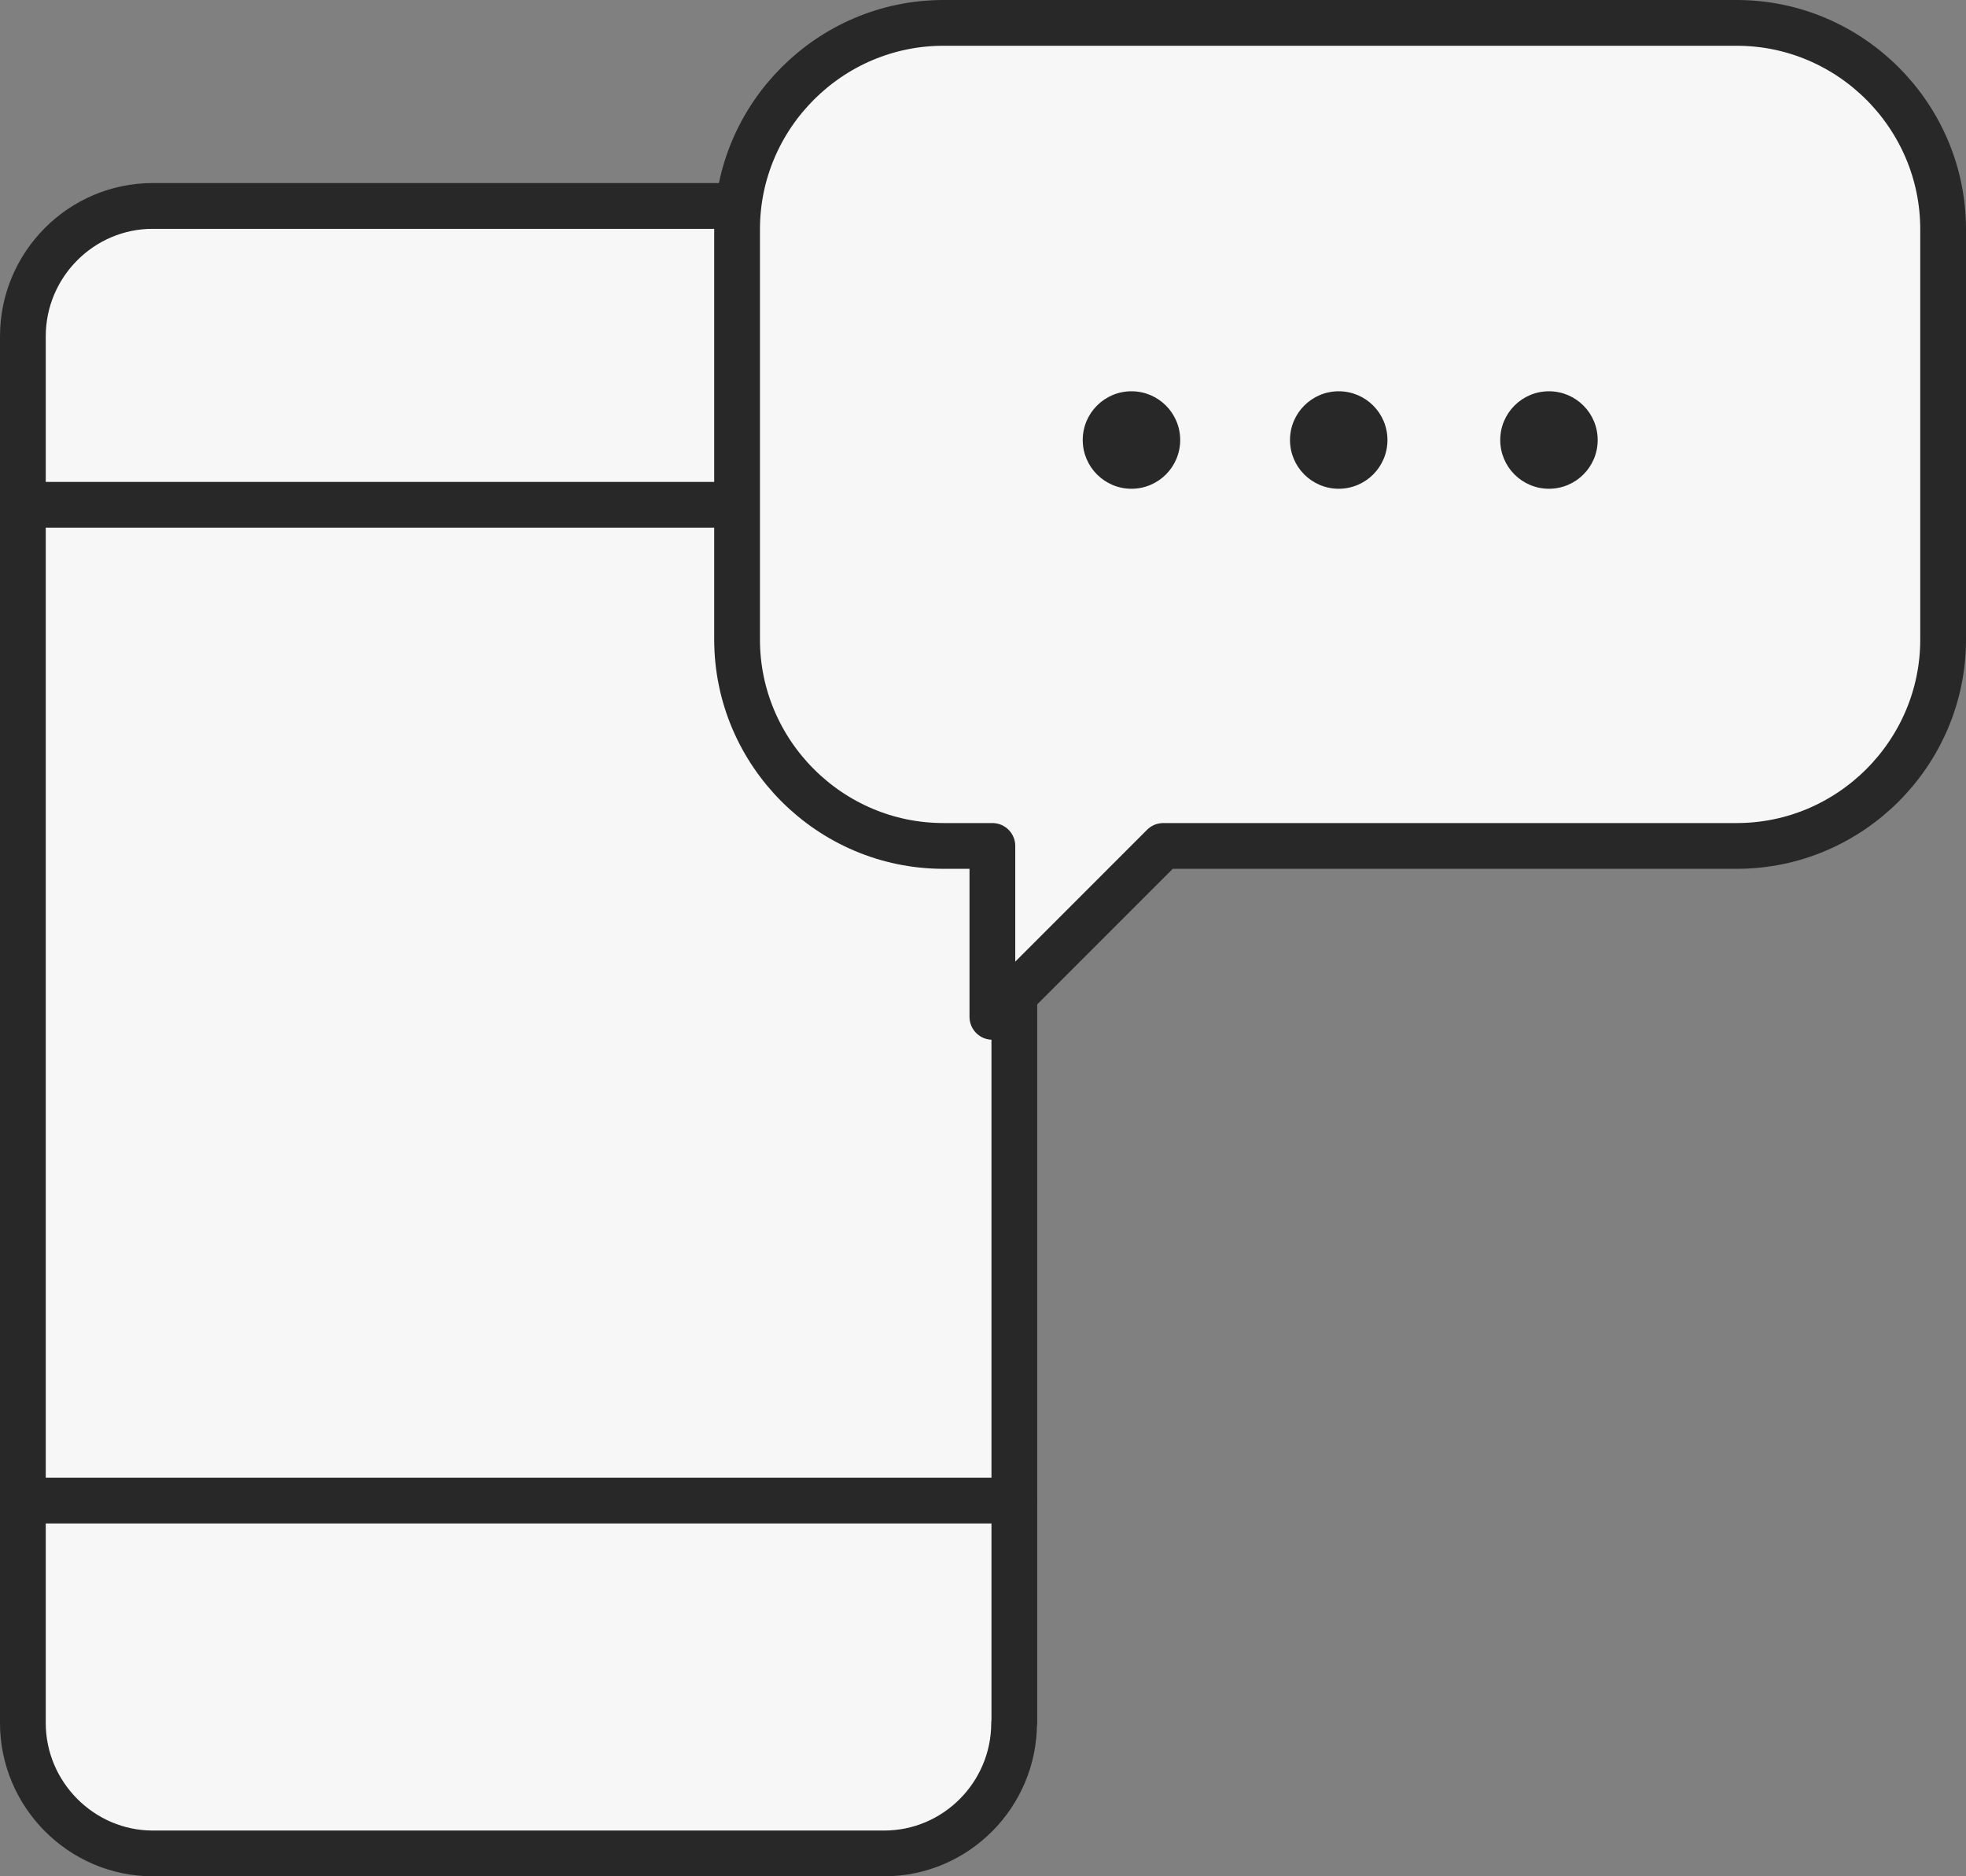 <svg id="_レイヤー_2" xmlns="http://www.w3.org/2000/svg" viewBox="0 0 85.94 82"><rect x="0" y="0" width="85.94" height="82" fill="#808080" stroke="none"/><defs><style>.cls-1{fill:#f7f7f7;stroke:#282828;stroke-linecap:round;stroke-linejoin:round;stroke-width:2px}.cls-3{fill:#282828}</style></defs><g id="_02"><path class="cls-1" d="M44.33 75.3c0 3.14-2.55 5.7-5.68 5.7H6.68C3.56 81 1 78.43 1 75.3V14.7C1 11.56 3.55 9 6.68 9h31.98c3.12 0 5.68 2.57 5.68 5.7v60.59z"/><path d="M1 22.06h43.33M1 65.58h43.33" fill="none" stroke="#282828" stroke-linecap="round" stroke-linejoin="round" stroke-width="2"/><path class="cls-1" d="M75.92 1H41.24c-4.96 0-9.02 4.06-9.02 9.02v17.93c0 4.96 4.06 9.02 9.02 9.02h2.14v7.47l7.47-7.47h25.07c4.96 0 9.02-4.06 9.02-9.02V10.02c0-4.96-4.06-9.02-9.02-9.02z"/><circle class="cls-3" cx="58.52" cy="19.23" r="2.13"/><circle class="cls-3" cx="49.46" cy="19.23" r="2.13"/><circle class="cls-3" cx="67.71" cy="19.23" r="2.13"/></g></svg>